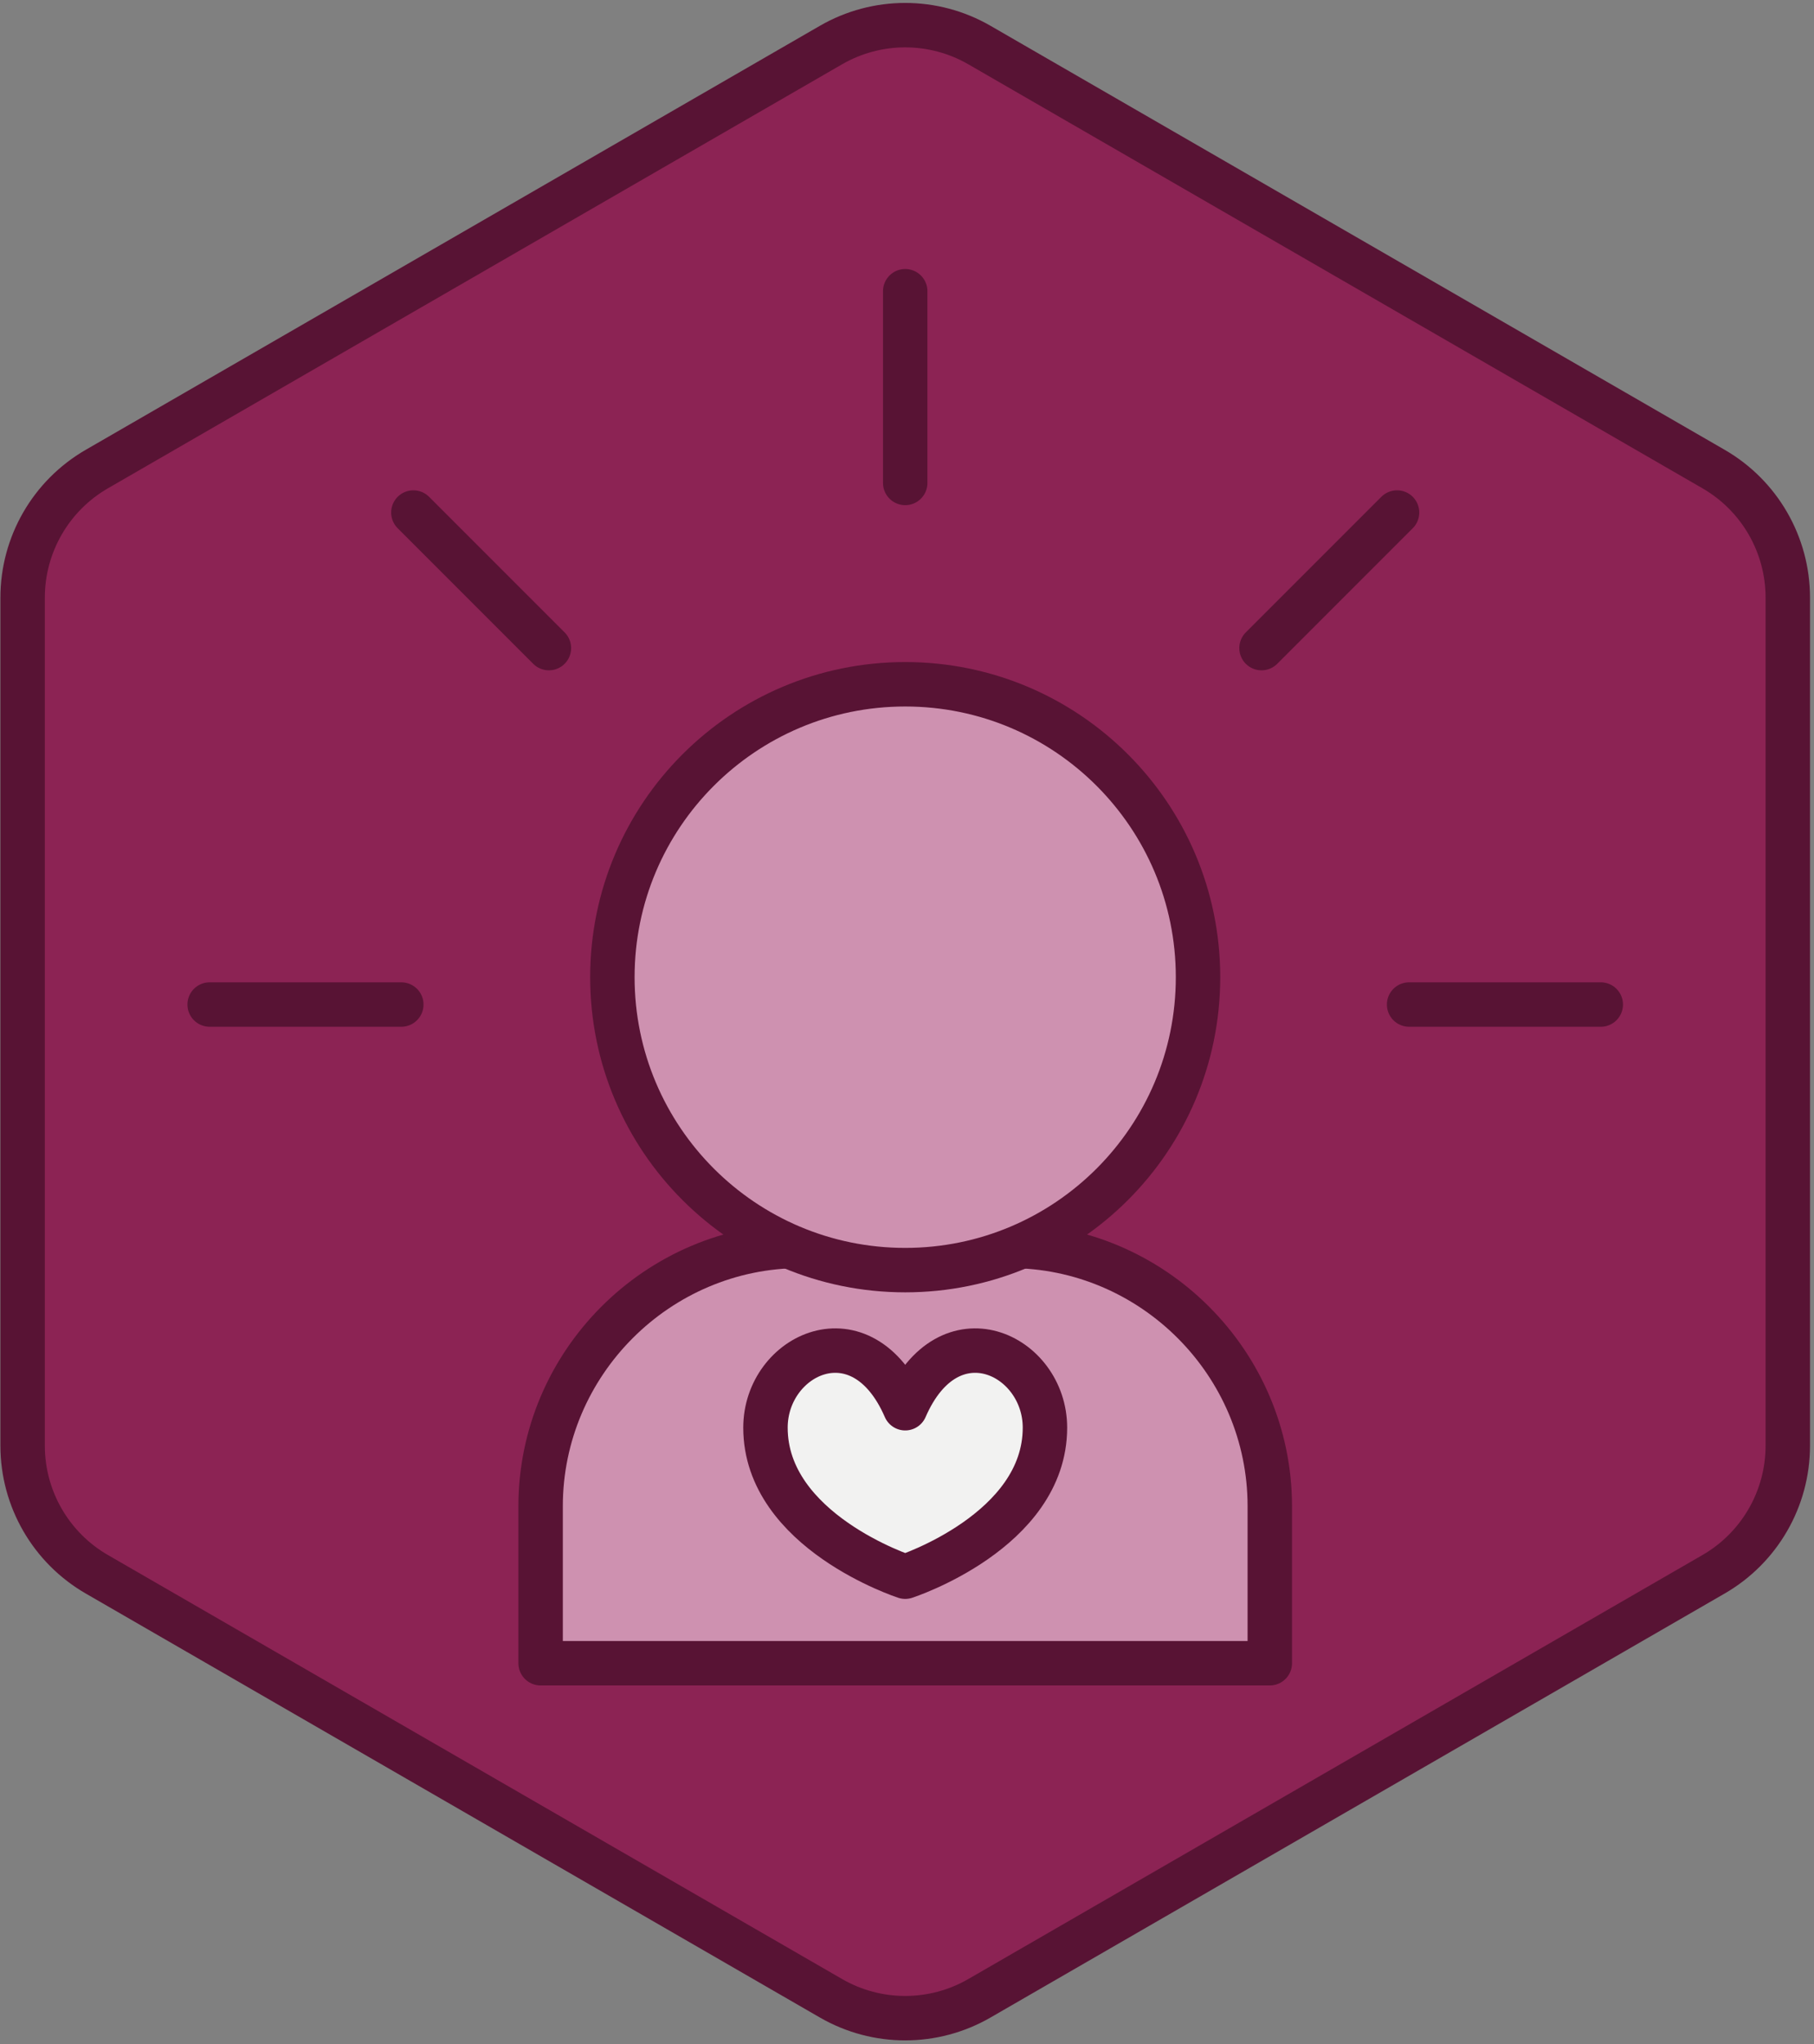 <?xml version="1.0" encoding="UTF-8" standalone="no"?>
<svg width="245px" height="276px" viewBox="0 0 245 276" version="1.1" xmlns="http://www.w3.org/2000/svg" xmlns:xlink="http://www.w3.org/1999/xlink" xmlns:sketch="http://www.bohemiancoding.com/sketch/ns">
    <rect x="0" y="0" width="245" height="276" fill="#808080" stroke="none"/>
    <!-- Generator: Sketch 3.1 (8751) - http://www.bohemiancoding.com/sketch -->
    <title>Proximity</title>
    <desc>Created with Sketch.</desc>
    <defs></defs>
    <g id="Home" stroke="none" stroke-width="1" fill="none" fill-rule="evenodd" sketch:type="MSPage">
        <g id="Proximity" sketch:type="MSLayerGroup" transform="translate(3, 3)">
            <path d="M10.078,60.33 L109.234,3.082 C115.437,-0.499 123.079,-0.499 129.281,3.082 L228.437,60.33 C234.64,63.911 238.461,70.529 238.461,77.691 L238.461,192.187 C238.461,199.349 234.64,205.967 228.437,209.548 L129.281,266.795 C123.079,270.377 115.437,270.377 109.234,266.795 L10.078,209.548 C3.876,205.967 0.055,199.349 0.055,192.187 L0.055,77.691 C0.055,70.529 3.876,63.911 10.078,60.33 L10.078,60.33 Z" id="Fill-588" fill="#8C2354" sketch:type="MSShapeGroup"></path>
            <path d="M10.078,60.33 L109.234,3.082 C115.437,-0.499 123.079,-0.499 129.281,3.082 L228.437,60.33 C234.64,63.911 238.461,70.529 238.461,77.691 L238.461,192.187 C238.461,199.349 234.64,205.967 228.437,209.548 L129.281,266.795 C123.079,270.377 115.437,270.377 109.234,266.795 L10.078,209.548 C3.876,205.967 0.055,199.349 0.055,192.187 L0.055,77.691 C0.055,70.529 3.876,63.911 10.078,60.33 L10.078,60.33 Z" id="Stroke-589" stroke="#581334" stroke-width="6" stroke-linecap="round" stroke-linejoin="round" sketch:type="MSShapeGroup"></path>
            <path d="M70.016,221.559 L70.016,200.367 C70.016,181.031 85.836,165.21 105.172,165.21 L133.344,165.21 C152.68,165.21 168.5,181.031 168.5,200.367 L168.5,221.559 L70.016,221.559 L70.016,221.559 Z" id="Fill-590" fill="#CE91B0" sketch:type="MSShapeGroup"></path>
            <path d="M70.016,221.559 L70.016,200.367 C70.016,181.031 85.836,165.21 105.172,165.21 L133.344,165.21 C152.68,165.21 168.5,181.031 168.5,200.367 L168.5,221.559 L70.016,221.559 L70.016,221.559 Z" id="Stroke-591" stroke="#581334" stroke-width="6" stroke-linecap="round" stroke-linejoin="round" sketch:type="MSShapeGroup"></path>
            <path d="M119.258,187.129 C113.377,173.579 100.385,179.87 100.385,189.755 C100.385,203.745 119.258,209.875 119.258,209.875 C119.258,209.875 138.131,203.745 138.131,189.755 C138.131,179.87 125.138,173.579 119.258,187.129 L119.258,187.129 Z" id="Fill-592" fill="#F2F2F1" sketch:type="MSShapeGroup"></path>
            <path d="M119.258,187.129 C113.377,173.579 100.385,179.87 100.385,189.755 C100.385,203.745 119.258,209.875 119.258,209.875 C119.258,209.875 138.131,203.745 138.131,189.755 C138.131,179.87 125.138,173.579 119.258,187.129 L119.258,187.129 Z" id="Stroke-593" stroke="#581334" stroke-width="6" stroke-linecap="round" stroke-linejoin="round" sketch:type="MSShapeGroup"></path>
            <path d="M185.686,66.198 L167.381,84.502" id="Fill-594" fill="#CE91B0" sketch:type="MSShapeGroup"></path>
            <path d="M185.686,66.198 L167.381,84.502" id="Stroke-595" stroke="#581334" stroke-width="6" stroke-linecap="round" stroke-linejoin="round" sketch:type="MSShapeGroup"></path>
            <path d="M213.201,132.626 L187.315,132.626" id="Fill-596" fill="#CE91B0" sketch:type="MSShapeGroup"></path>
            <path d="M213.201,132.626 L187.315,132.626" id="Stroke-597" stroke="#581334" stroke-width="6" stroke-linecap="round" stroke-linejoin="round" sketch:type="MSShapeGroup"></path>
            <path d="M51.201,132.626 L25.315,132.626" id="Fill-598" fill="#CE91B0" sketch:type="MSShapeGroup"></path>
            <path d="M51.201,132.626 L25.315,132.626" id="Stroke-599" stroke="#581334" stroke-width="6" stroke-linecap="round" stroke-linejoin="round" sketch:type="MSShapeGroup"></path>
            <path d="M71.135,84.502 L52.83,66.198" id="Fill-600" fill="#CE91B0" sketch:type="MSShapeGroup"></path>
            <path d="M71.135,84.502 L52.83,66.198" id="Stroke-601" stroke="#581334" stroke-width="6" stroke-linecap="round" stroke-linejoin="round" sketch:type="MSShapeGroup"></path>
            <path d="M119.258,62.205 L119.258,36.319" id="Fill-602" fill="#CE91B0" sketch:type="MSShapeGroup"></path>
            <path d="M119.258,62.205 L119.258,36.319" id="Stroke-603" stroke="#581334" stroke-width="6" stroke-linecap="round" stroke-linejoin="round" sketch:type="MSShapeGroup"></path>
            <path d="M158.806,128.935 C158.806,150.777 141.1,168.484 119.258,168.484 C97.416,168.484 79.709,150.777 79.709,128.935 C79.709,107.093 97.416,89.387 119.258,89.387 C141.1,89.387 158.806,107.093 158.806,128.935 L158.806,128.935 Z" id="Fill-604" fill="#CE91B0" sketch:type="MSShapeGroup"></path>
            <path d="M158.806,128.935 C158.806,150.777 141.1,168.484 119.258,168.484 C97.416,168.484 79.709,150.777 79.709,128.935 C79.709,107.093 97.416,89.387 119.258,89.387 C141.1,89.387 158.806,107.093 158.806,128.935 L158.806,128.935 Z" id="Stroke-605" stroke="#581334" stroke-width="6" stroke-linecap="round" stroke-linejoin="round" sketch:type="MSShapeGroup"></path>
        </g>
    </g>
</svg>
